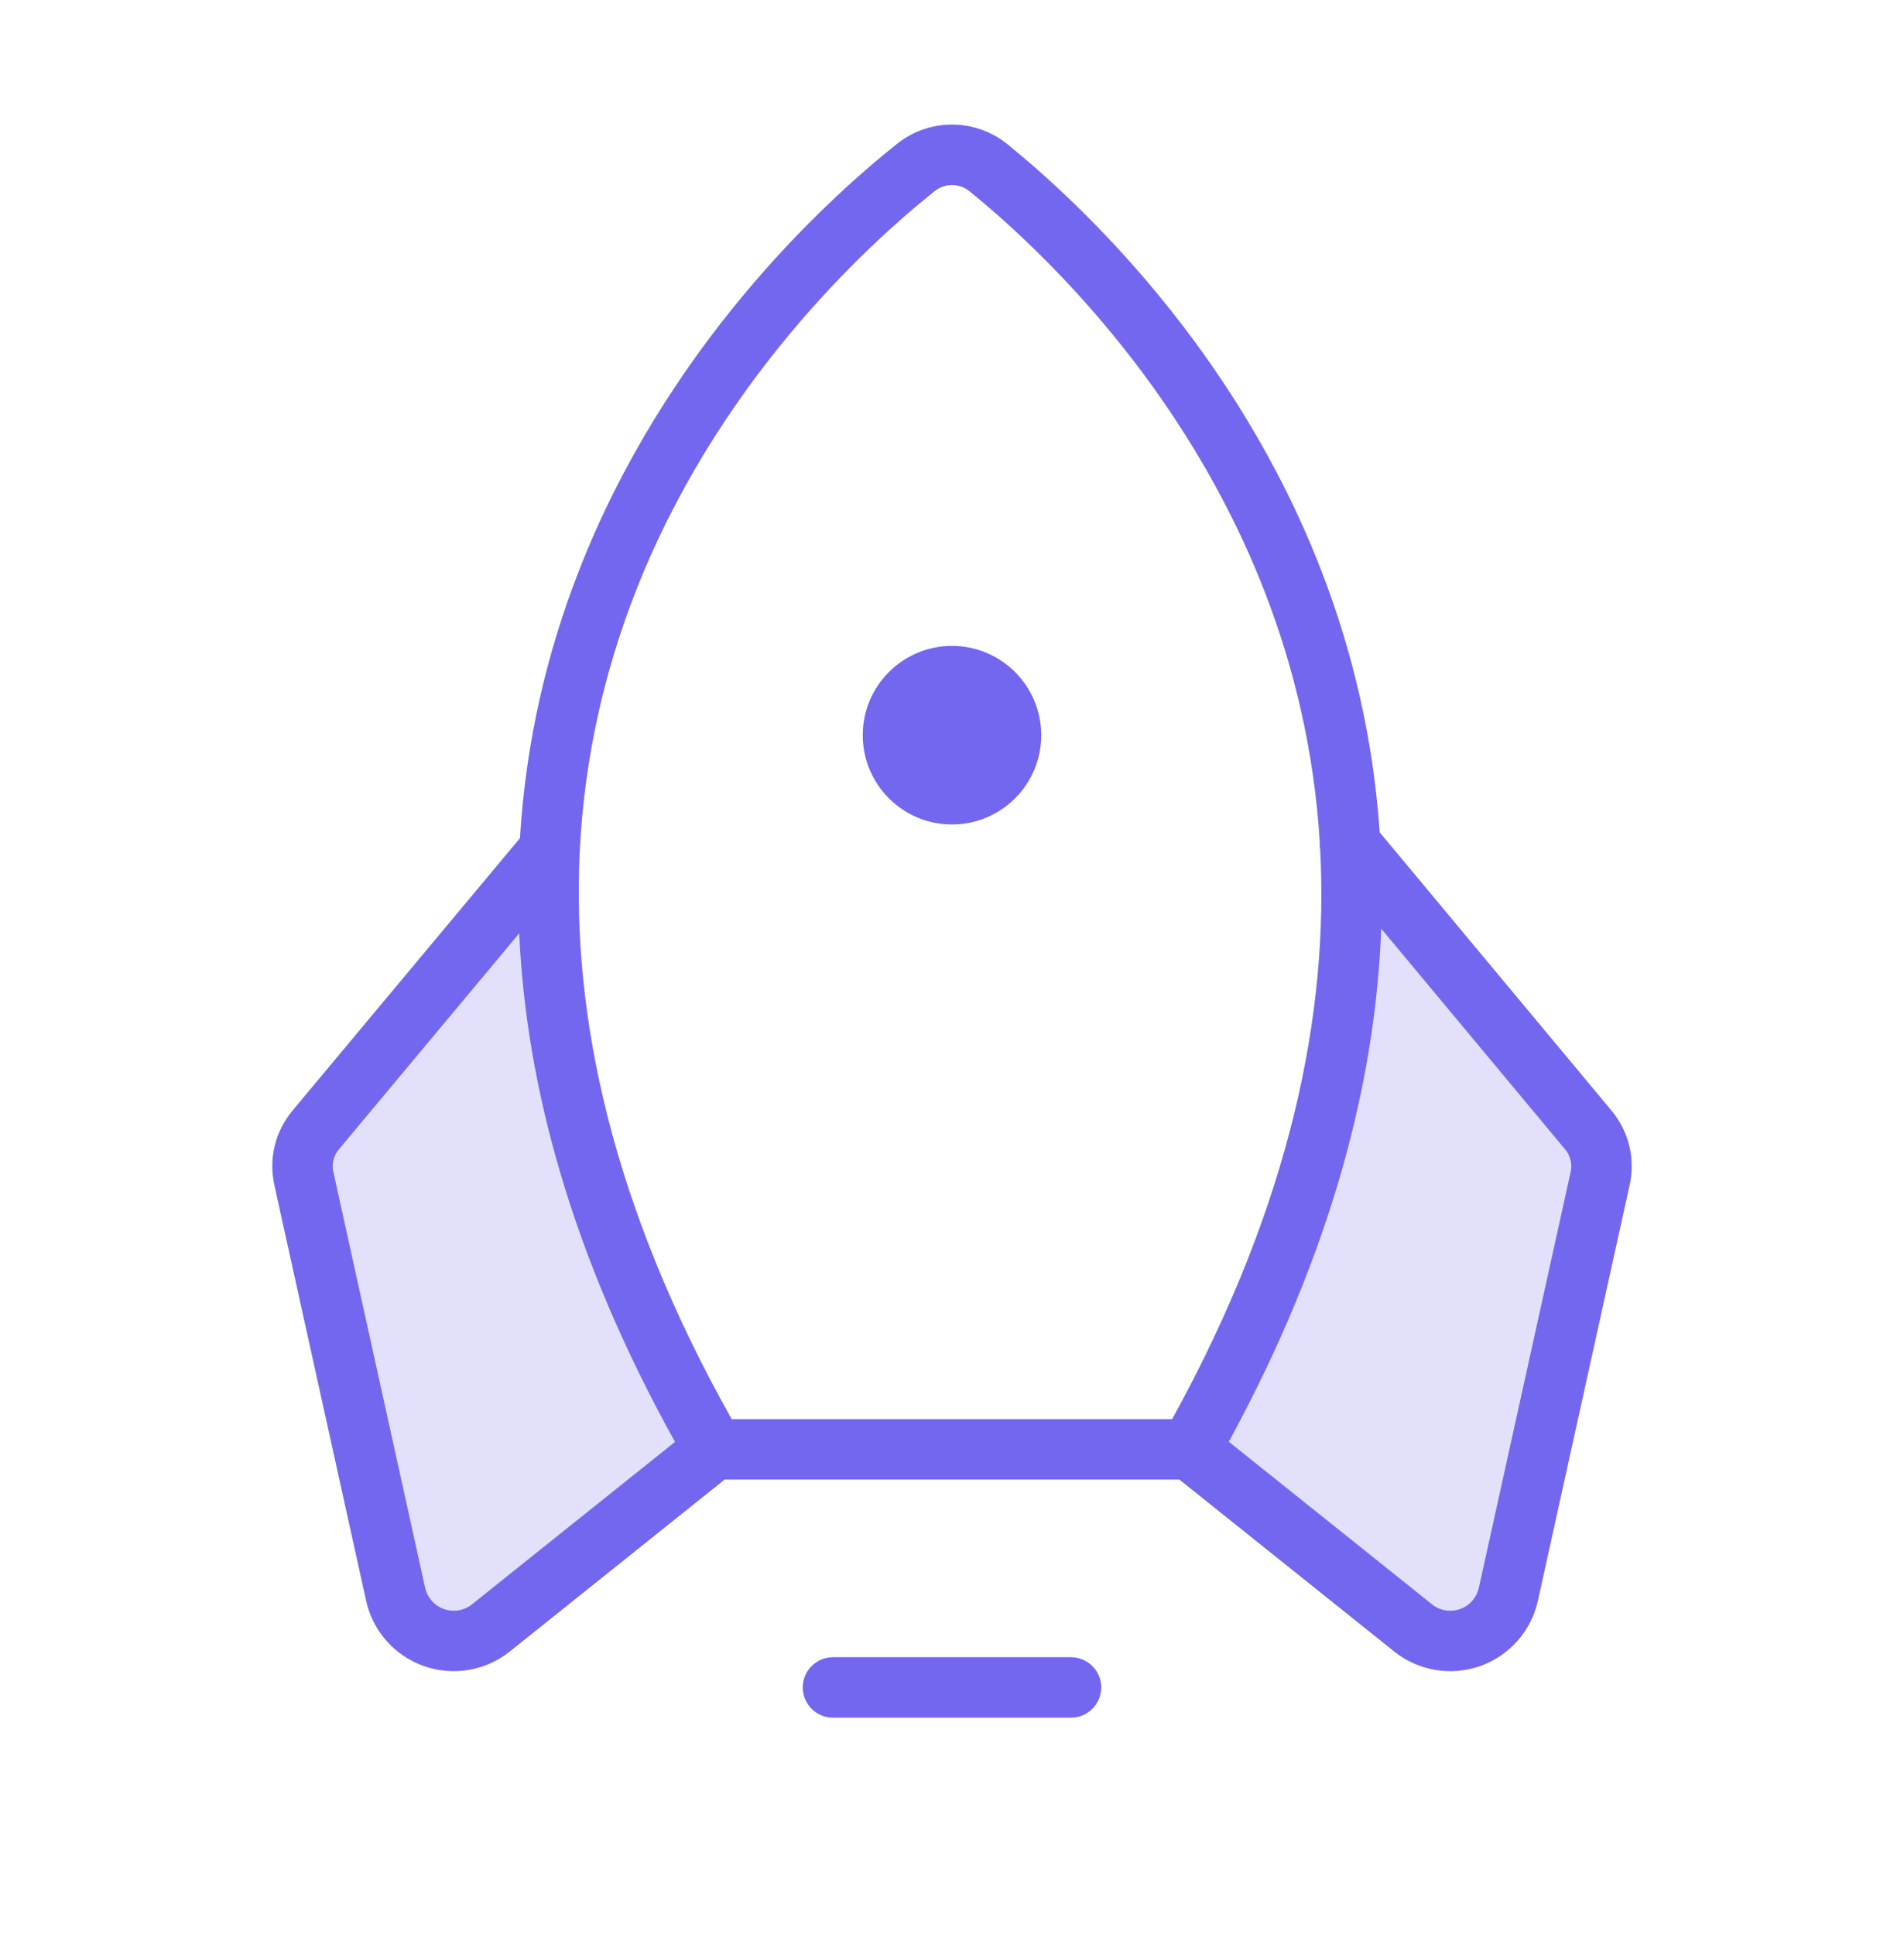 <svg width="63" height="64" viewBox="0 0 63 64" fill="none" xmlns="http://www.w3.org/2000/svg">
<path opacity="0.2" fill-rule="evenodd" clip-rule="evenodd" d="M52.393 37.215L44.666 27.937C44.961 33.622 43.559 40.242 39.227 47.797L46.61 53.703C46.873 53.911 47.184 54.05 47.515 54.104C47.846 54.158 48.185 54.127 48.5 54.014C48.816 53.901 49.097 53.709 49.318 53.456C49.538 53.203 49.691 52.899 49.76 52.571L52.787 38.888C52.86 38.598 52.862 38.295 52.794 38.004C52.725 37.712 52.588 37.442 52.393 37.215ZM10.459 37.362L18.186 28.109C17.891 33.794 19.294 40.414 23.625 47.944L16.242 53.851C15.981 54.059 15.672 54.198 15.343 54.254C15.013 54.309 14.675 54.281 14.36 54.17C14.045 54.059 13.764 53.87 13.542 53.621C13.32 53.371 13.165 53.069 13.092 52.743L10.065 39.036C9.992 38.746 9.99 38.442 10.059 38.151C10.127 37.86 10.264 37.59 10.459 37.362Z" fill="#7367F0"/>
<path fill-rule="evenodd" clip-rule="evenodd" d="M31.5 4.121C32.18 4.121 32.838 4.358 33.361 4.792C35.739 6.727 40.896 11.536 43.741 18.93C44.731 21.503 45.436 24.376 45.652 27.533L53.309 36.722H53.309C53.603 37.068 53.811 37.48 53.915 37.922C54.018 38.359 54.015 38.814 53.91 39.25L53.911 39.251L50.885 52.959L50.884 52.962C50.774 53.453 50.54 53.908 50.206 54.285C49.871 54.661 49.447 54.947 48.972 55.114C48.497 55.281 47.987 55.324 47.49 55.239C46.994 55.155 46.527 54.946 46.134 54.632L46.133 54.631L39.024 48.944H23.977L16.867 54.632H16.866C16.473 54.946 16.006 55.155 15.51 55.239C15.013 55.323 14.503 55.28 14.028 55.113C13.553 54.946 13.128 54.661 12.794 54.285C12.459 53.909 12.226 53.453 12.116 52.962V52.959L9.089 39.252L9.09 39.251C8.985 38.814 8.982 38.359 9.085 37.922C9.189 37.479 9.398 37.068 9.692 36.722H9.691L17.204 27.726C17.4 24.489 18.119 21.547 19.14 18.919C22.014 11.519 27.241 6.709 29.645 4.786V4.787C30.167 4.357 30.823 4.121 31.5 4.121ZM43.682 28.096C43.667 28.013 43.662 27.928 43.668 27.844C43.48 24.813 42.809 22.078 41.875 19.649C39.208 12.716 34.348 8.173 32.1 6.343L32.089 6.335C31.924 6.197 31.715 6.121 31.5 6.121C31.285 6.121 31.076 6.197 30.91 6.335L30.903 6.341C30.9 6.343 30.898 6.346 30.895 6.348C28.623 8.166 23.698 12.708 21.004 19.642C20.033 22.143 19.346 24.968 19.186 28.107C19.186 28.142 19.185 28.176 19.181 28.211C18.929 33.564 20.208 39.826 24.21 46.944H38.784C42.734 39.774 43.968 33.474 43.682 28.096ZM51.772 38.002L45.702 30.718C45.515 35.758 44.066 41.434 40.659 47.691L47.383 53.07H47.382C47.51 53.172 47.663 53.24 47.825 53.268C47.987 53.295 48.153 53.281 48.308 53.227C48.463 53.172 48.602 53.079 48.711 52.956C48.793 52.864 48.856 52.757 48.897 52.642L48.932 52.525L51.958 38.821L51.965 38.792C51.999 38.657 52 38.516 51.968 38.38C51.936 38.245 51.873 38.119 51.782 38.013L51.772 38.002ZM17.18 30.874L11.226 38.004L11.219 38.014C11.128 38.119 11.064 38.245 11.032 38.38C11.008 38.481 11.002 38.587 11.015 38.689L11.035 38.792L11.042 38.82L14.067 52.524C14.103 52.684 14.18 52.833 14.289 52.956C14.398 53.079 14.537 53.172 14.692 53.227C14.847 53.281 15.014 53.295 15.176 53.267C15.338 53.24 15.49 53.172 15.618 53.069L22.335 47.696C18.895 41.505 17.405 35.879 17.18 30.874ZM35.438 54.819C35.99 54.819 36.438 55.267 36.438 55.819C36.438 56.372 35.99 56.819 35.438 56.819H27.562C27.01 56.819 26.562 56.372 26.562 55.819C26.562 55.267 27.01 54.819 27.562 54.819H35.438ZM34.453 24.319C34.453 25.95 33.131 27.273 31.5 27.273C29.869 27.273 28.547 25.95 28.547 24.319C28.547 22.689 29.869 21.366 31.5 21.366C33.131 21.366 34.453 22.689 34.453 24.319Z" fill="#7367F0"/>
</svg>
